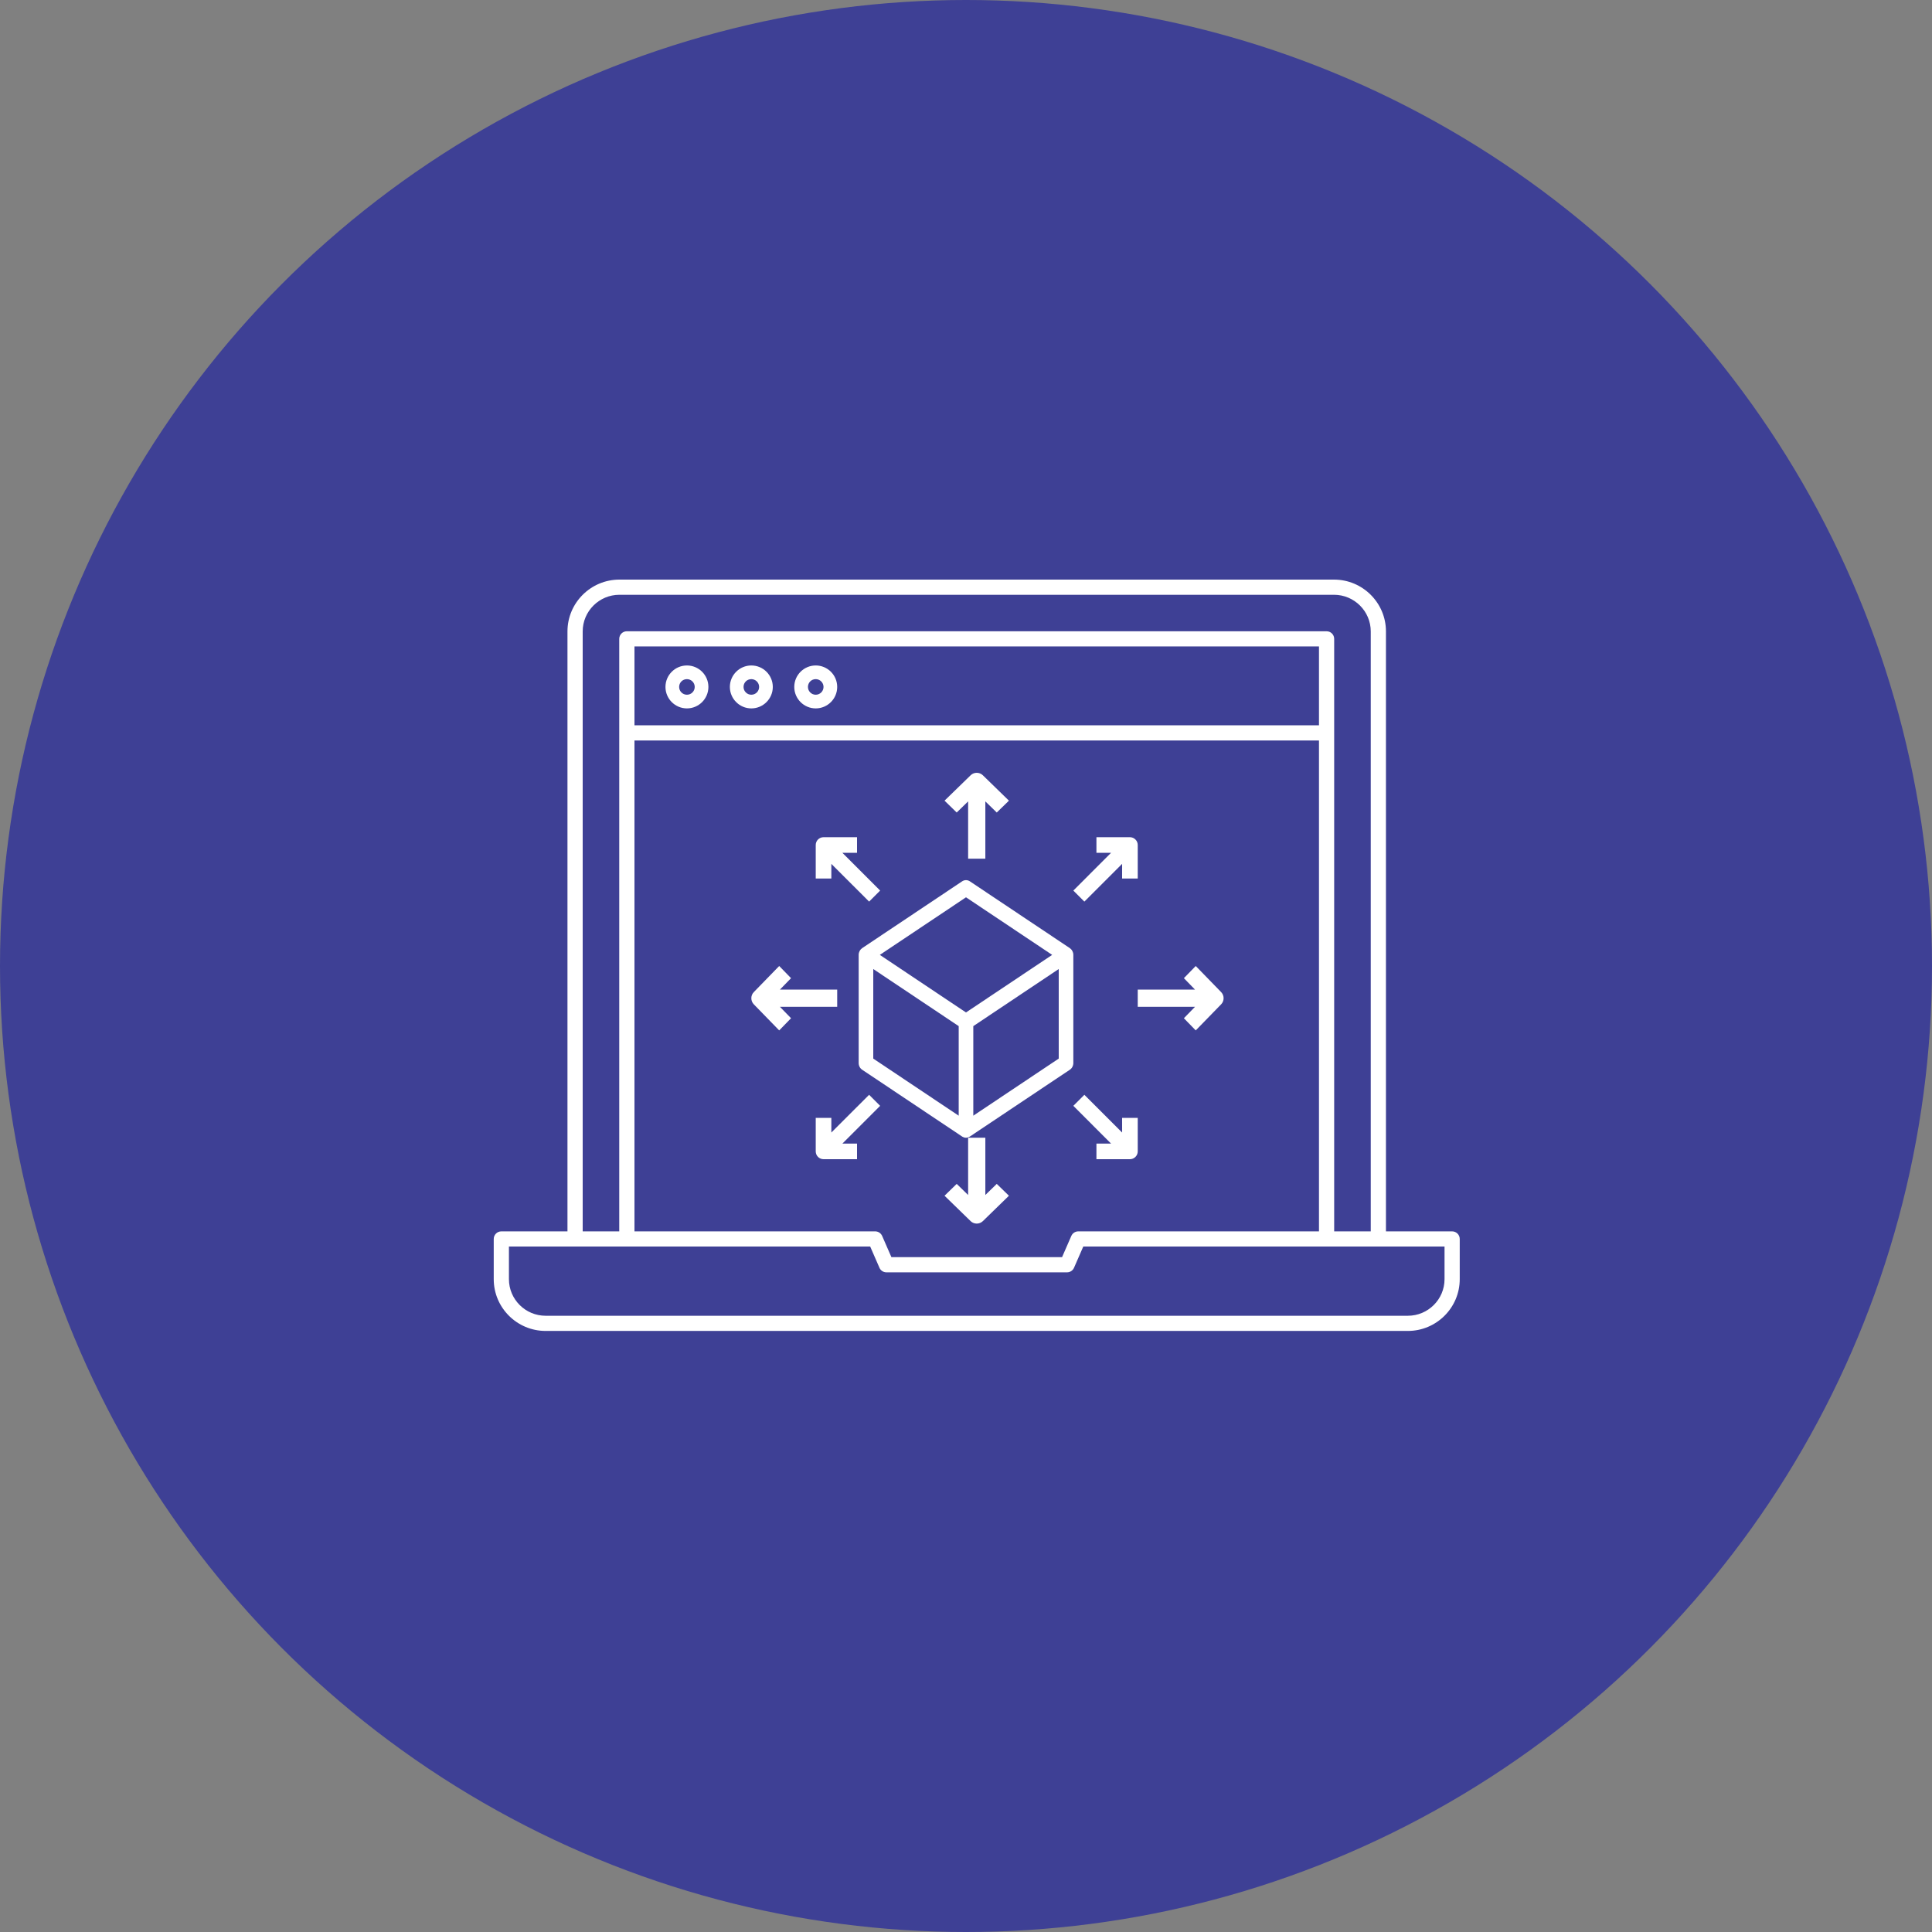 <svg width="90" height="90" viewBox="0 0 90 90" fill="none" xmlns="http://www.w3.org/2000/svg">
<rect x="0" y="0" width="90" height="90" fill="#808080" stroke="none"/>
<circle cx="45" cy="45" r="45" fill="#3E4095"/>
<path d="M25.417 62H65.583C66.916 62 68 60.918 68 59.589V57.716C68 57.52 67.841 57.362 67.646 57.362H64.563V29.414C64.563 28.083 63.478 27 62.143 27H28.855C27.521 27 26.435 28.083 26.435 29.414V57.362H23.354C23.159 57.362 23 57.52 23 57.716V59.589C23 60.918 24.084 62 25.417 62ZM50.23 57.362C50.089 57.362 49.962 57.446 49.906 57.575L49.475 58.563H41.525L41.094 57.575C41.038 57.446 40.911 57.362 40.77 57.362H29.556V34.495H61.443V57.362H50.23ZM61.443 33.788H29.556V30.113H61.443V33.788ZM27.144 29.414C27.144 28.473 27.912 27.707 28.855 27.707H62.143C63.087 27.707 63.855 28.473 63.855 29.414V57.362H62.151V29.76C62.151 29.564 61.993 29.407 61.797 29.407H29.201C29.006 29.407 28.847 29.564 28.847 29.76C28.847 35.619 28.847 51.628 28.847 57.362H27.144V29.414ZM23.708 58.069H40.537L40.968 59.057C41.023 59.186 41.151 59.27 41.292 59.27H49.708C49.849 59.27 49.977 59.186 50.032 59.057L50.463 58.069H67.292V59.589C67.292 60.529 66.525 61.293 65.583 61.293H25.417C24.475 61.293 23.708 60.529 23.708 59.589V58.069Z" fill="white"/>
<path d="M32 33C32.551 33 33 32.551 33 32C33 31.448 32.551 31 32 31C31.448 31 31 31.448 31 32C31 32.551 31.448 33 32 33ZM32 31.637C32.2 31.637 32.363 31.8 32.363 32C32.363 32.2 32.2 32.363 32 32.363C31.8 32.363 31.637 32.2 31.637 32C31.637 31.797 31.797 31.637 32 31.637Z" fill="white"/>
<path d="M35 33C35.551 33 36 32.551 36 32C36 31.448 35.551 31 35 31C34.449 31 34 31.448 34 32C34 32.551 34.449 33 35 33ZM35 31.637C35.2 31.637 35.363 31.8 35.363 32C35.363 32.2 35.2 32.363 35 32.363C34.8 32.363 34.637 32.2 34.637 32C34.637 31.797 34.797 31.637 35 31.637Z" fill="white"/>
<path d="M38 33C38.551 33 39 32.551 39 32C39 31.448 38.551 31 38 31C37.449 31 37 31.448 37 32C37 32.551 37.449 33 38 33ZM38 31.637C38.2 31.637 38.363 31.8 38.363 32C38.363 32.2 38.2 32.363 38 32.363C37.8 32.363 37.637 32.2 37.637 32C37.637 31.797 37.797 31.637 38 31.637Z" fill="white"/>
<path d="M50 49.518V44.483L50 44.482C50 44.449 49.996 44.417 49.988 44.386C49.986 44.38 49.983 44.374 49.981 44.368C49.974 44.344 49.966 44.321 49.954 44.299C49.949 44.29 49.943 44.282 49.937 44.273C49.926 44.256 49.915 44.239 49.901 44.224C49.893 44.215 49.884 44.209 49.875 44.201C49.863 44.191 49.852 44.178 49.839 44.169L45.179 41.055C45.069 40.982 44.931 40.982 44.821 41.055L40.161 44.169C40.148 44.178 40.138 44.189 40.127 44.2C40.117 44.208 40.107 44.215 40.098 44.224C40.086 44.238 40.076 44.254 40.066 44.269C40.059 44.279 40.051 44.289 40.045 44.3C40.035 44.318 40.029 44.338 40.022 44.359C40.019 44.368 40.014 44.377 40.012 44.386C40.004 44.417 40 44.449 40 44.482V49.518C40 49.646 40.061 49.764 40.161 49.831L44.821 52.945C44.823 52.947 44.826 52.947 44.828 52.949C44.831 52.95 44.832 52.952 44.834 52.953C44.849 52.962 44.865 52.967 44.881 52.974C44.891 52.978 44.901 52.984 44.912 52.987C44.941 52.995 44.97 53 45 53C45.03 53 45.059 52.995 45.088 52.987C45.099 52.984 45.108 52.978 45.119 52.974C45.134 52.967 45.151 52.962 45.165 52.953C45.168 52.952 45.169 52.95 45.171 52.949C45.174 52.947 45.176 52.947 45.179 52.945L49.839 49.831C49.939 49.764 50 49.645 50 49.518ZM45 41.8L49.014 44.482L45 47.164L43.854 46.399L40.986 44.482L45 41.8ZM40.68 45.141L42.977 46.676L44.66 47.801V51.973L40.68 49.313V45.141ZM45.34 51.973V47.801L46.483 47.037L49.32 45.141V49.313L45.34 51.973Z" fill="white"/>
<path d="M45.099 37.332V40H45.901V37.332L46.433 37.85L47 37.298L45.784 36.114C45.627 35.962 45.373 35.962 45.217 36.114L44 37.298L44.567 37.85L45.099 37.332Z" fill="white"/>
<path d="M45.901 55.667V53H45.099V55.668L44.567 55.15L44 55.702L45.217 56.886C45.292 56.959 45.394 57 45.5 57C45.606 57 45.708 56.959 45.784 56.886L47 55.702L46.433 55.15L45.901 55.667Z" fill="white"/>
<path d="M50.514 42L52.273 40.242L52.272 40.924H53L53 39.364C53 39.267 52.962 39.175 52.893 39.107C52.825 39.038 52.733 39 52.636 39H51.076V39.727H51.758L50 41.486L50.514 42Z" fill="white"/>
<path d="M40.486 51L38.727 52.758V52.076H38V53.636C38 53.837 38.163 54 38.364 54H39.924V53.273H39.242L41 51.514L40.486 51Z" fill="white"/>
<path d="M56.886 46.217L55.702 45L55.15 45.567L55.668 46.099H53V46.901H55.668L55.15 47.433L55.702 48L56.886 46.784C56.959 46.709 57 46.607 57 46.5C57 46.394 56.959 46.292 56.886 46.217Z" fill="white"/>
<path d="M39 46.901V46.099H36.332L36.85 45.567L36.298 45L35.114 46.217C34.962 46.373 34.962 46.627 35.114 46.784L36.298 48L36.85 47.433L36.332 46.901H39Z" fill="white"/>
<path d="M52.272 52.076L52.273 52.758L50.514 51L50 51.514L51.758 53.273H51.076V54H52.636C52.733 54 52.825 53.962 52.893 53.893C52.962 53.825 53 53.733 53 53.636L53 52.076L52.272 52.076Z" fill="white"/>
<path d="M38.727 40.242L40.486 42L41 41.486L39.242 39.727H39.924V39H38.364C38.163 39 38 39.163 38 39.364V40.924H38.727L38.727 40.242Z" fill="white"/>
</svg>
